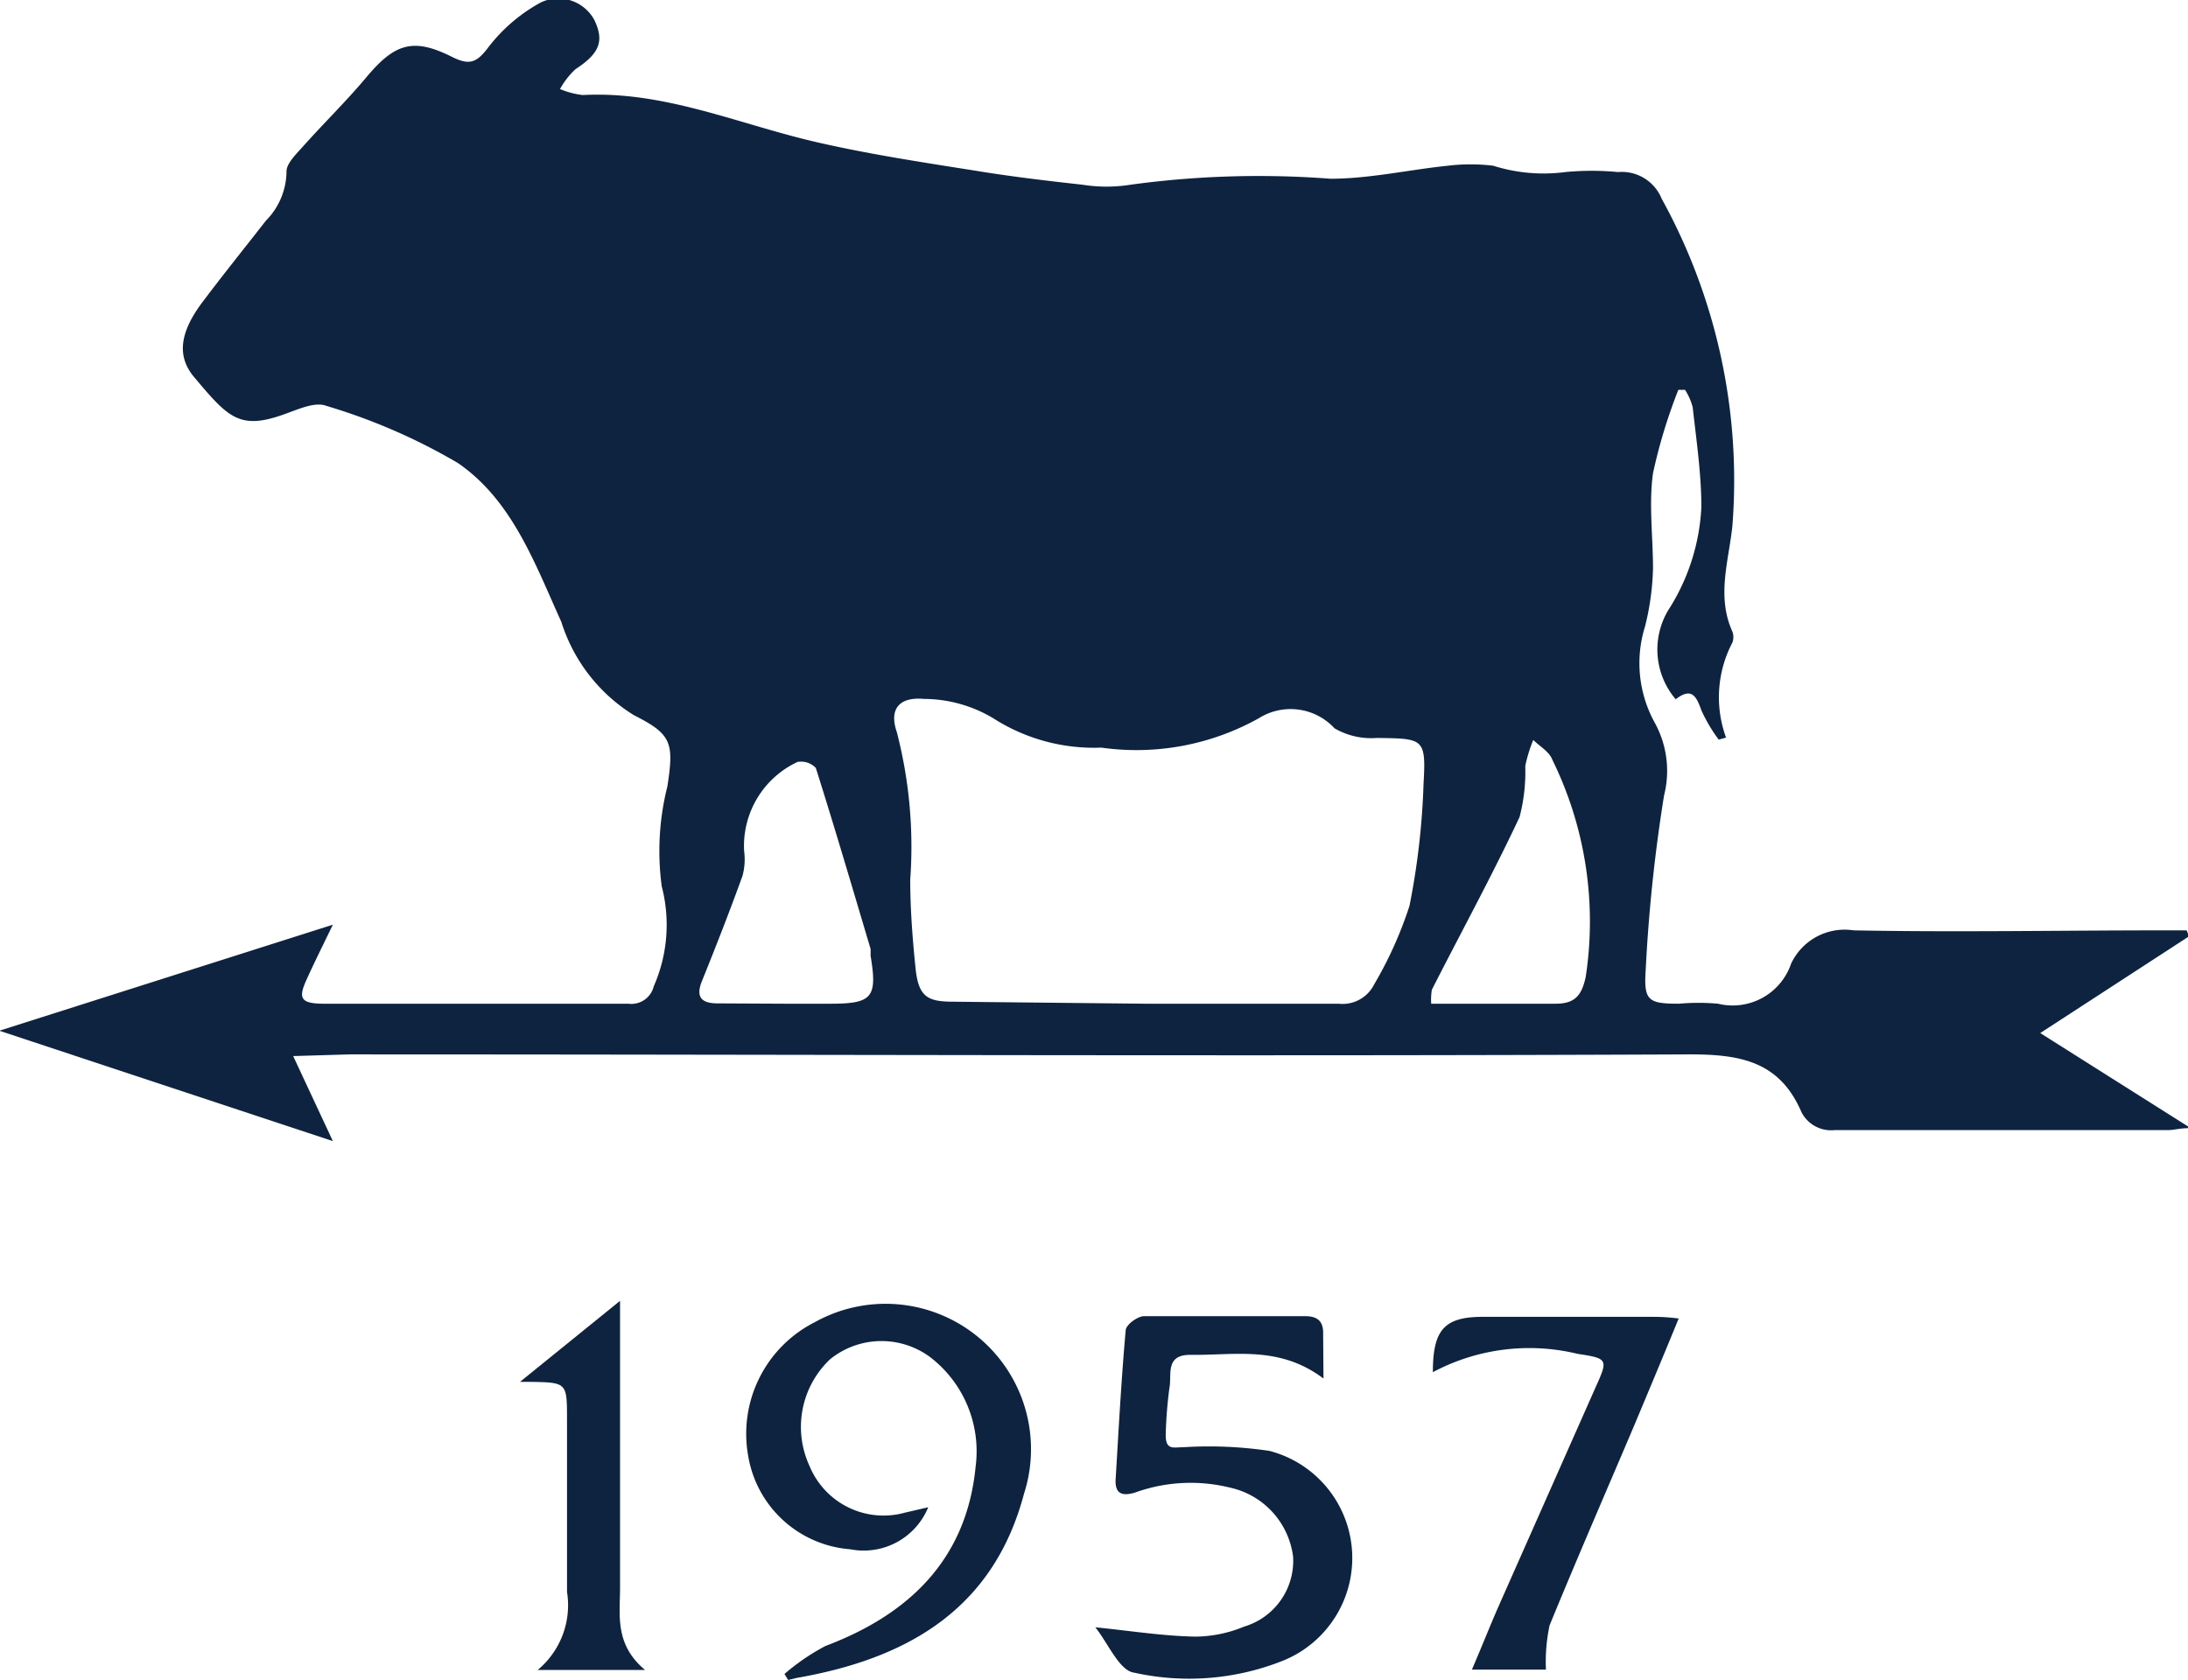 <svg id="Layer_2" data-name="Layer 2" xmlns="http://www.w3.org/2000/svg" viewBox="0 0 65.6 50.38"><defs><style>.cls-1{fill:#0e2340;}</style></defs><title>minicow</title><path class="cls-1" d="M983.59,6.15l1.19,2.55-10-3.31,10-3.18c-.29.6-.55,1.12-.79,1.65s-.2.71.47.72h9.18a.69.69,0,0,0,.76-.52,4.58,4.58,0,0,0,.24-3,7.94,7.94,0,0,1,.17-3c.2-1.31.13-1.56-1-2.13a5.07,5.07,0,0,1-2.18-2.8c-.79-1.74-1.47-3.65-3.11-4.77a17.79,17.79,0,0,0-3.94-1.71c-.34-.13-.85.11-1.25.25-1.35.49-1.69.1-2.7-1.1-.55-.64-.43-1.37.24-2.26s1.27-1.63,1.9-2.44a2.12,2.12,0,0,0,.62-1.48c0-.23.27-.5.46-.71.64-.72,1.33-1.39,1.94-2.12.84-1,1.39-1.19,2.55-.61.52.26.74.2,1.1-.28a5,5,0,0,1,1.58-1.35,1.23,1.23,0,0,1,1.6.53c.3.63.16,1-.56,1.47a2.36,2.36,0,0,0-.47.6,2.45,2.45,0,0,0,.68.18c2.45-.13,4.66.87,7,1.41,1.56.36,3.14.6,4.72.85,1.09.18,2.18.31,3.27.43a4.57,4.57,0,0,0,1.43,0,28.36,28.36,0,0,1,6-.18c1.17,0,2.35-.27,3.52-.39a5.63,5.63,0,0,1,1.36,0,5,5,0,0,0,2.16.19,8.31,8.31,0,0,1,1.58,0,1.29,1.29,0,0,1,1.31.8,17.49,17.49,0,0,1,2.12,9.81c-.11,1.06-.48,2.11,0,3.17a.48.48,0,0,1,0,.33,3.53,3.53,0,0,0-.19,2.85l-.22.06a4.63,4.63,0,0,1-.52-.88c-.15-.42-.29-.7-.77-.33a2.3,2.3,0,0,1-.23-2.66,6.28,6.28,0,0,0,1-3.1c0-1-.15-2-.26-3a1.84,1.84,0,0,0-.23-.52h-.2a16,16,0,0,0-.76,2.5c-.13.93,0,1.9,0,2.85a7.85,7.85,0,0,1-.24,1.75,3.69,3.69,0,0,0,.28,2.86,3,3,0,0,1,.29,2.21,48.21,48.21,0,0,0-.55,5.24c-.06.91.08,1,1,1a6.52,6.52,0,0,1,1.17,0,1.85,1.85,0,0,0,2.19-1.2,1.77,1.77,0,0,1,1.87-1c3.1.06,6.21,0,9.31,0h.68l.07.18-4.46,2.9,4.51,2.85c-.33,0-.5.06-.67.06-3.33,0-6.67,0-10,0a1,1,0,0,1-1-.54c-.67-1.56-1.89-1.74-3.45-1.73-13.36.06-26.72,0-40.09,0Zm25.55-1.57c1.93,0,3.86,0,5.79,0A1.06,1.06,0,0,0,1016,4a11.79,11.79,0,0,0,1.06-2.36,22.3,22.3,0,0,0,.42-3.65c.08-1.38,0-1.36-1.4-1.38a2.18,2.18,0,0,1-1.27-.29,1.79,1.79,0,0,0-2.27-.3,7.52,7.52,0,0,1-4.72.88,5.59,5.59,0,0,1-3.24-.88,4.06,4.06,0,0,0-2.07-.58c-.76-.07-1.06.31-.82,1a13.72,13.72,0,0,1,.4,4.42c0,.88.07,1.78.16,2.66s.38,1,1.16,1Zm-10.82,0h1.38c1.26,0,1.41-.19,1.2-1.45a1.46,1.46,0,0,0,0-.2c-.54-1.81-1.07-3.62-1.64-5.42a.61.61,0,0,0-.55-.18A2.78,2.78,0,0,0,997.11,0a1.88,1.88,0,0,1-.05.75c-.38,1.05-.79,2.1-1.21,3.14-.21.51,0,.68.47.68Zm19.39,0c1.3,0,2.51,0,3.73,0,.59,0,.78-.26.9-.79a11,11,0,0,0-1-6.53c-.09-.24-.38-.4-.57-.59a4.39,4.39,0,0,0-.24.78,5.4,5.4,0,0,1-.17,1.53c-.82,1.75-1.75,3.45-2.63,5.18A1.84,1.84,0,0,0,1017.71,4.58Z" transform="translate(-974.8 25.52)"/><path class="cls-1" d="M998.32,24.68a6.54,6.54,0,0,1,1.23-.84c2.52-.95,4.23-2.61,4.5-5.37a3.56,3.56,0,0,0-1.36-3.29,2.45,2.45,0,0,0-3,.06,2.79,2.79,0,0,0-.62,3.2,2.4,2.4,0,0,0,2.87,1.4l.69-.16a2.09,2.09,0,0,1-2.34,1.26,3.36,3.36,0,0,1-3.06-2.81,3.75,3.75,0,0,1,2-4,4.36,4.36,0,0,1,6.27,5.15c-.89,3.36-3.35,4.86-6.55,5.47l-.27.05-.25.06Z" transform="translate(-974.8 25.52)"/><path class="cls-1" d="M1014.48,15.82c-1.33-1-2.66-.69-4-.71-.76,0-.54.61-.62,1a13.18,13.18,0,0,0-.11,1.41c0,.46.24.36.53.36a12.31,12.31,0,0,1,2.58.11,3.32,3.32,0,0,1,.41,6.29,7.6,7.6,0,0,1-4.47.36c-.44-.06-.77-.87-1.16-1.36,1.09.11,2,.26,3,.28a3.89,3.89,0,0,0,1.46-.3,2.06,2.06,0,0,0,1.47-2.09,2.43,2.43,0,0,0-1.9-2.08,4.91,4.91,0,0,0-2.84.15c-.43.13-.61,0-.58-.42.09-1.48.17-3,.3-4.44,0-.17.36-.43.55-.43,1.61,0,3.22,0,4.83,0,.38,0,.55.16.54.53Z" transform="translate(-974.8 25.52)"/><path class="cls-1" d="M1021.15,24.55h-2.22c.28-.65.51-1.23.76-1.81l2.95-6.66c.38-.84.37-.86-.54-1a6.14,6.14,0,0,0-4.34.55c0-1.27.34-1.66,1.5-1.66h5c.24,0,.48,0,.87.05-.47,1.15-.9,2.17-1.33,3.2-.85,2-1.72,4-2.54,6A5.23,5.23,0,0,0,1021.15,24.55Z" transform="translate(-974.8 25.52)"/><path class="cls-1" d="M994.14,24.56h-3.22a2.52,2.52,0,0,0,.88-2.34c0-1.72,0-3.44,0-5.16,0-1.12,0-1.12-1.09-1.14h-.32l3-2.43c0,.15,0,.38,0,.61,0,2.66,0,5.32,0,8C993.39,22.91,993.22,23.79,994.14,24.56Z" transform="translate(-974.8 25.52)"/></svg>